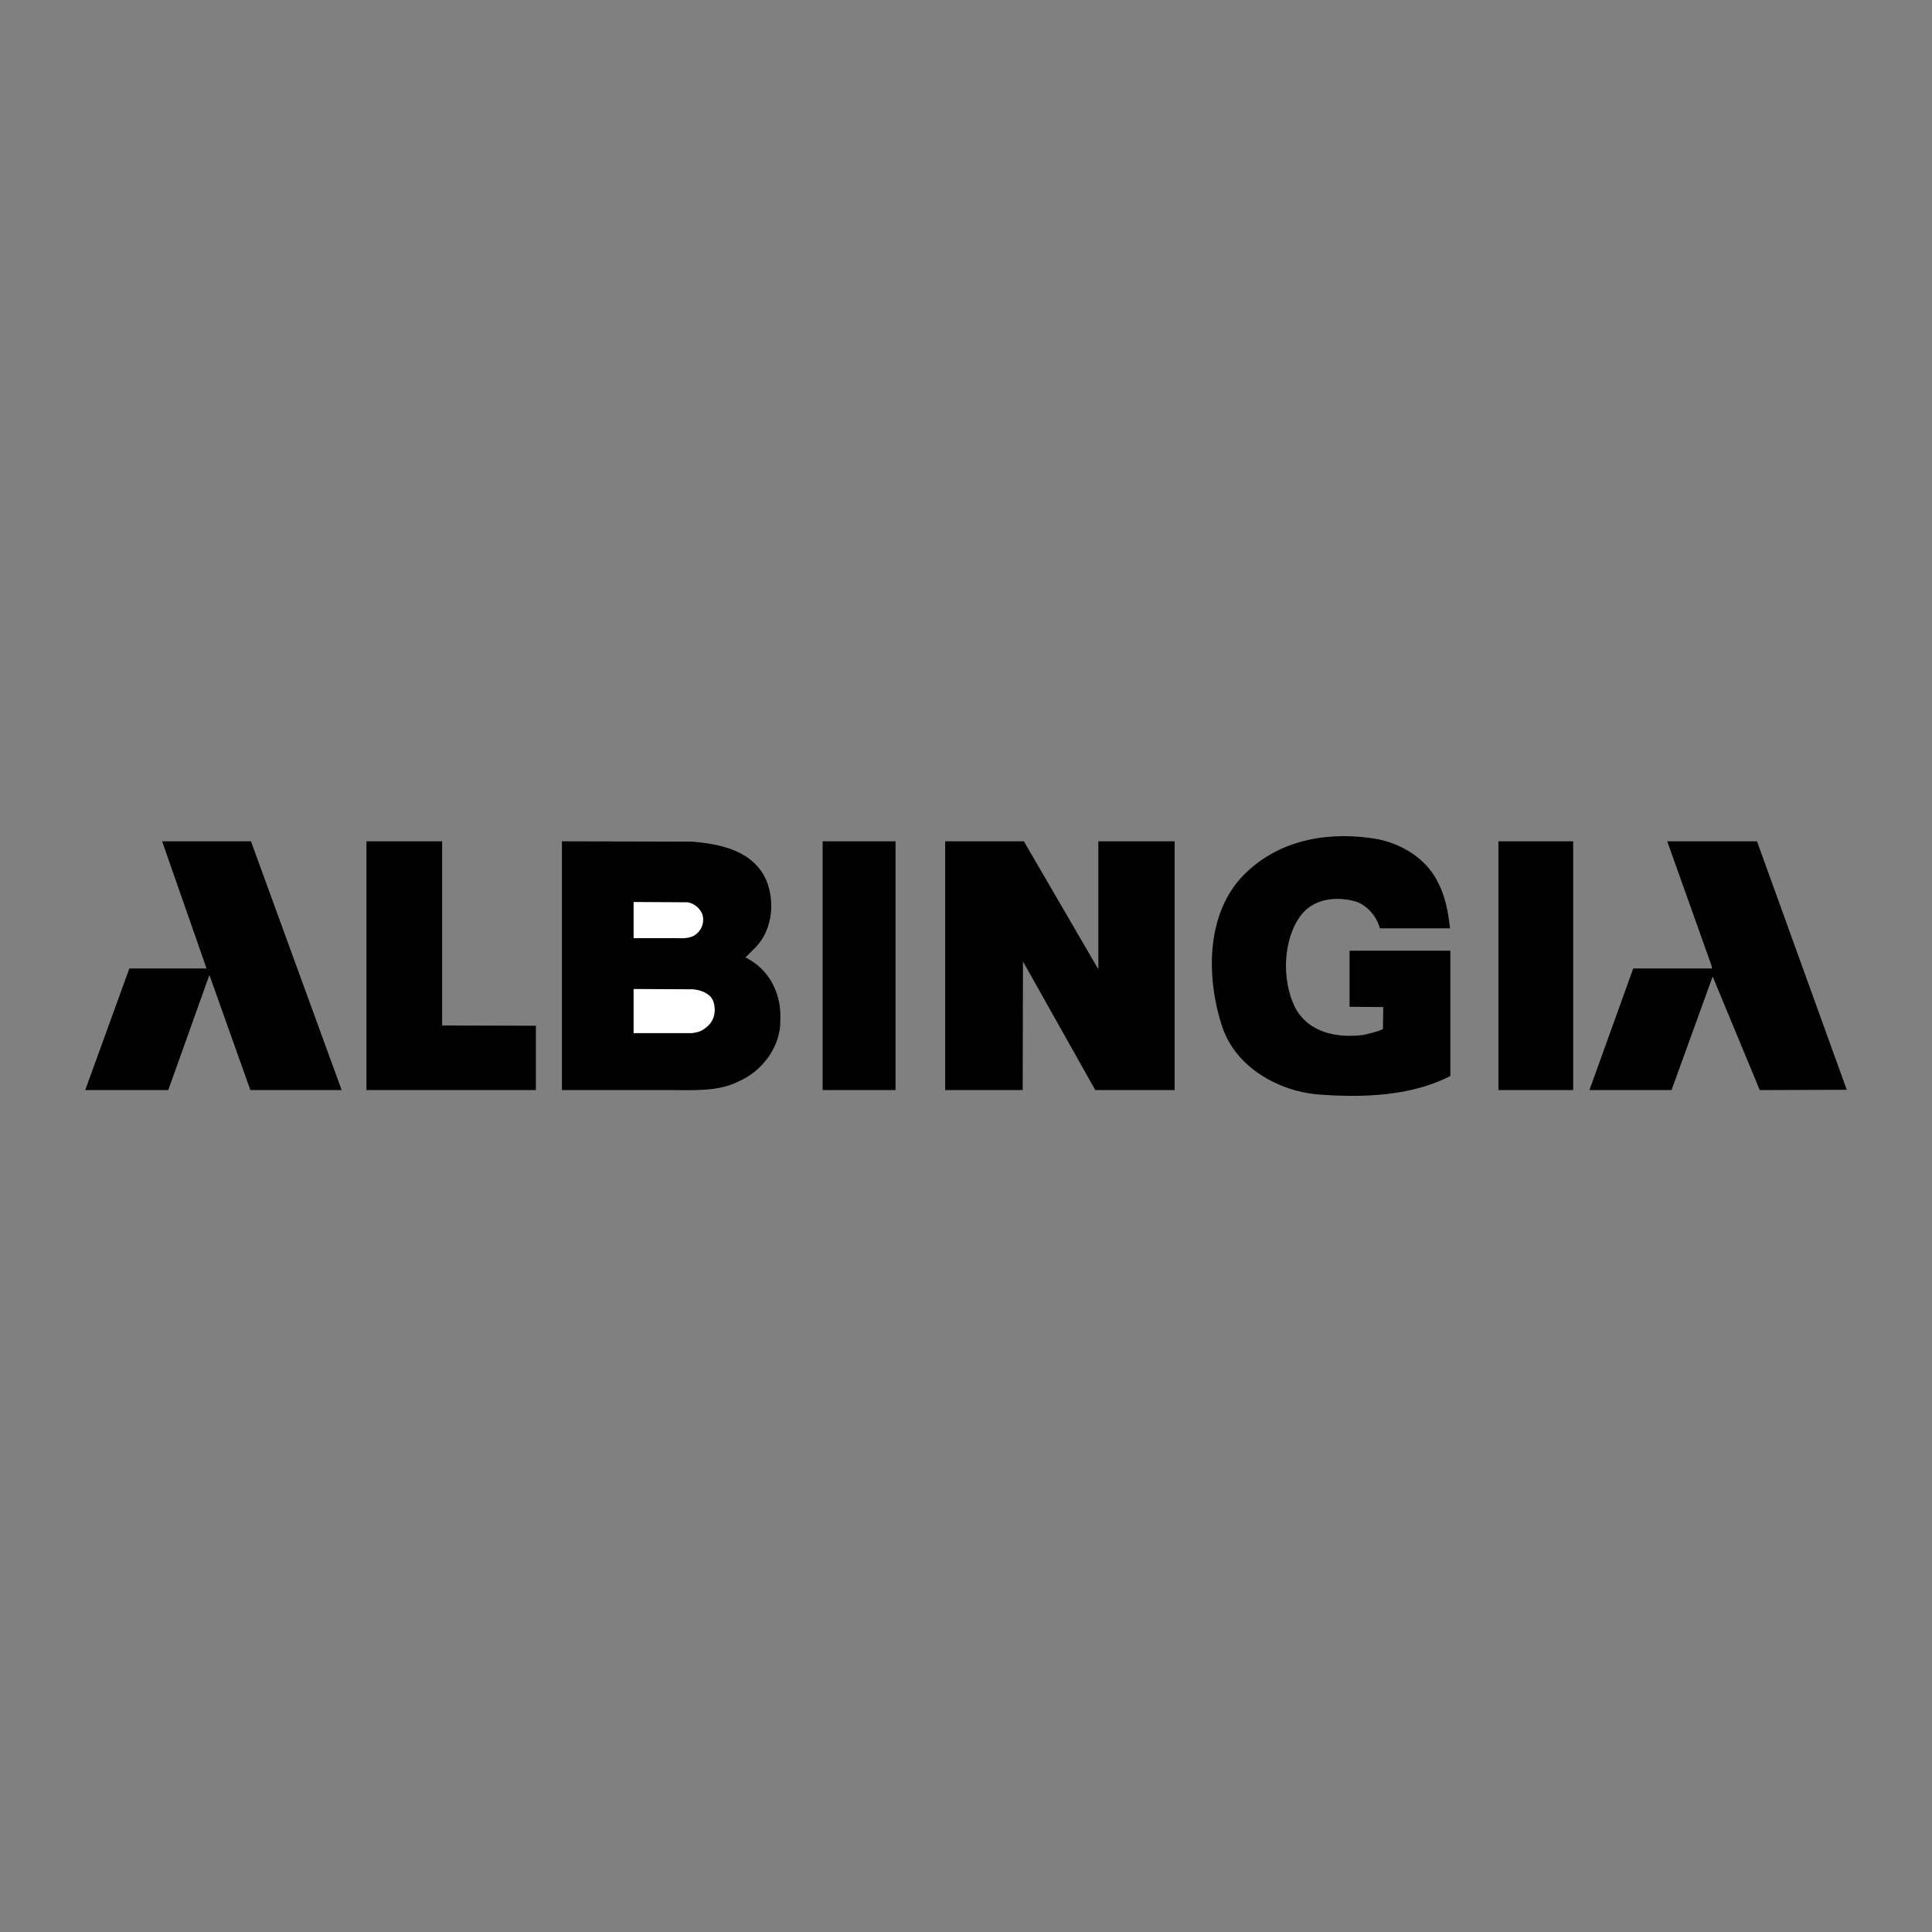 <svg xmlns="http://www.w3.org/2000/svg" width="2500" height="2500" viewBox="0 0 192.756 192.756"><rect x="0" y="0" width="192.756" height="192.756" fill="#808080" stroke="none"/><g fill-rule="evenodd" clip-rule="evenodd"><path fill="#fff" fill-opacity="0" d="M0 0h192.756v192.756H0V0z"/><path d="M143.418 87.944c.764 1.406 1.068 3.026 1.252 4.676h-6.998c-.307-1.192-1.346-2.415-2.568-2.72-1.895-.489-4.004-.214-5.258 1.345-1.863 2.415-1.986 6.48-.672 9.201 1.314 2.566 4.158 3.148 6.848 2.811.672-.152 1.344-.305 1.955-.58l.031-2.201-3.363-.029v-5.594h10.057v12.5c-3.852 1.988-8.65 2.201-13.295 1.834-3.914-.365-8.1-2.719-9.445-6.693-1.682-5.012-1.711-11.828 2.598-15.649 3.424-3.148 8.223-3.943 12.93-3.117 2.352.487 4.766 1.893 5.928 4.216zM34.086 108.758h-9.107l-4.066-11.43-.03-.031-4.096 11.461H8.504l4.401-12.134h7.703L16.176 83.94h8.864l9.046 24.818zM44.112 102.309l9.353.031v6.418H36.562V83.94h7.55v18.369zM69.053 83.97c2.903.245 6.144.917 7.427 3.913.917 2.323.52 5.257-1.436 6.968l-.673.673c2.384 1.162 3.607 3.607 3.484 6.236.062 2.629-1.803 5.135-4.187 6.143-2.14 1.1-4.86.826-7.458.855H56.063V83.94l12.99.03zM89.348 108.758h-7.274V83.94h7.274v24.818zM109.551 96.654l.031.032V83.94h7.611v24.818h-7.916l-7.183-12.776-.032-.03-.029 12.806H94.3V83.94h7.854l7.397 12.714zM156.957 108.758H149.5V83.94h7.457v24.818zM184.252 108.729l-8.68.029-4.677-11.278-.03-.031-4.095 11.309h-8.192l4.371-12.134h7.854l-.03-.244-4.431-12.44h8.955l8.955 24.789z"/><path d="M68.594 90.022c.673.092 1.376.673 1.528 1.375.153.764-.183 1.498-.825 1.926-.52.306-1.192.306-1.833.275h-4.249v-3.606l5.379.03zM69.175 98.703c.764.092 1.589.367 1.956 1.1.336.855.214 1.957-.55 2.598-.604.543-.979.582-1.528.674h-5.838v-4.402l5.96.03z" fill="#fff"/></g></svg>
